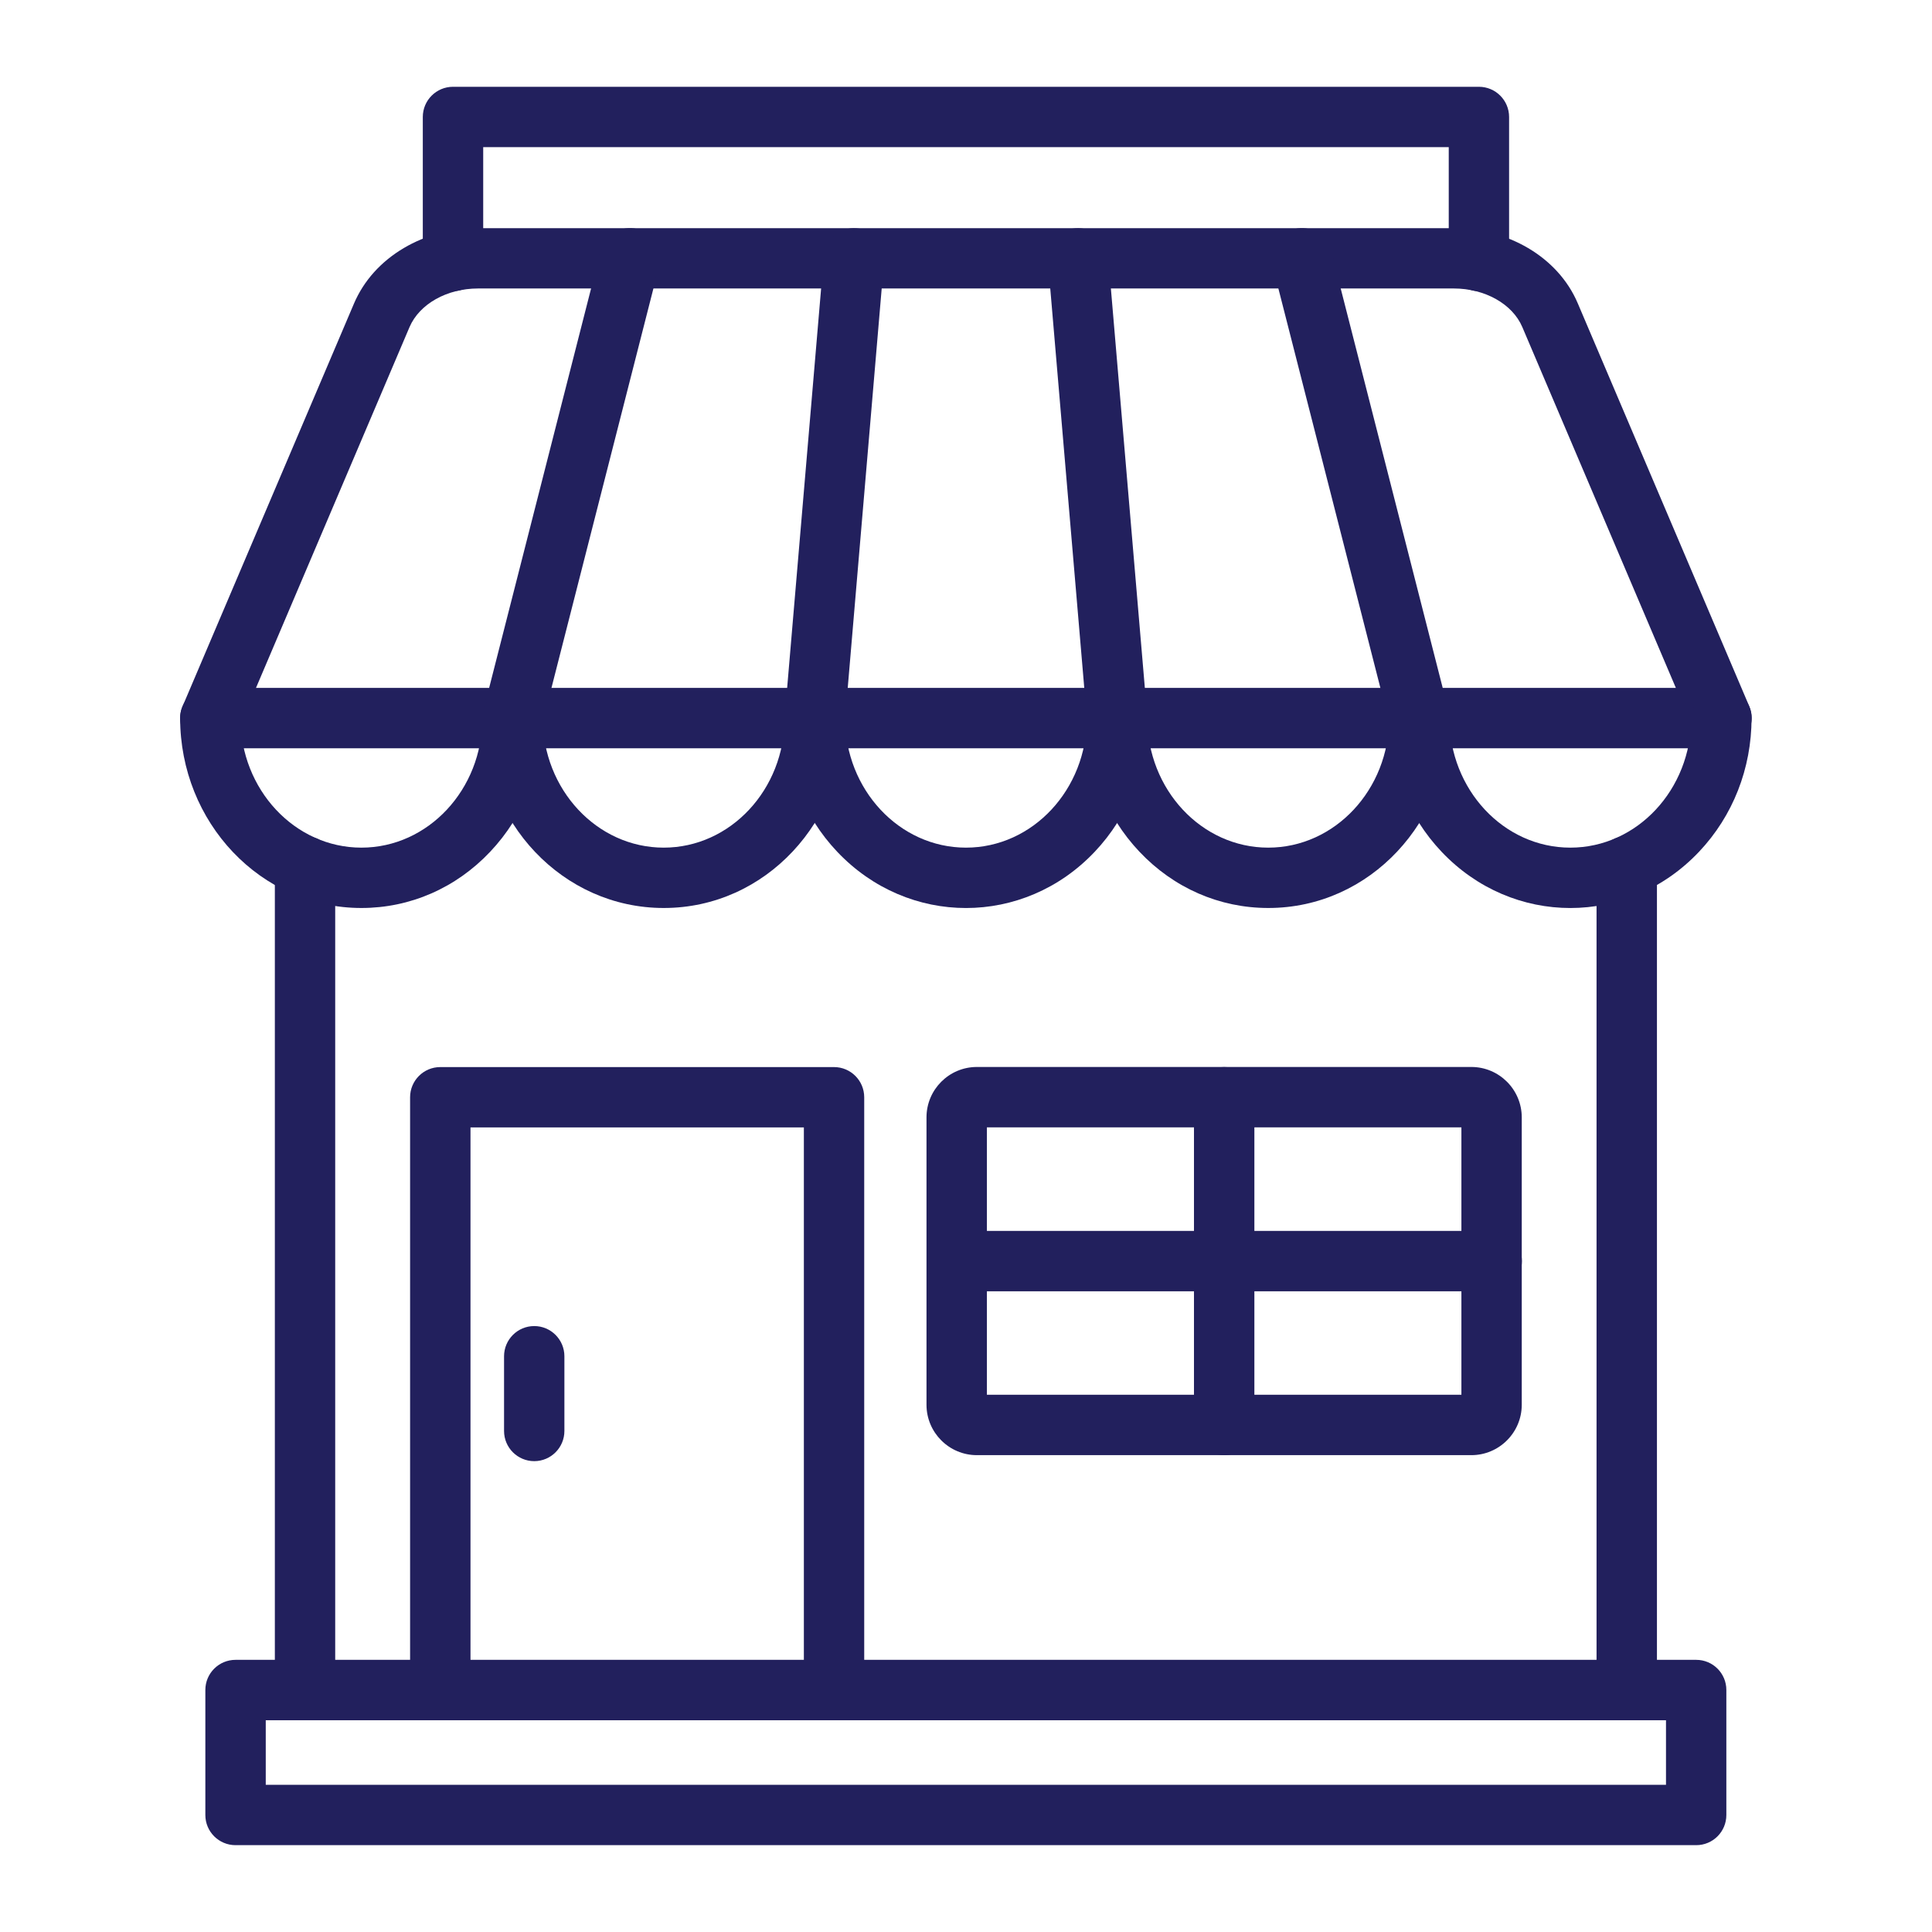 <svg width="38" height="38" viewBox="0 0 38 38" fill="none" xmlns="http://www.w3.org/2000/svg">
<path d="M33.861 14.718H4.138C3.712 14.718 3.424 14.282 3.591 13.892L6.963 5.969C7.154 5.522 7.492 5.145 7.942 4.879C8.375 4.623 8.879 4.488 9.403 4.488H28.594C29.632 4.488 30.639 5.036 31.034 5.969L34.406 13.892C34.573 14.28 34.286 14.718 33.861 14.718ZM5.035 13.53H32.962L29.942 6.433C29.749 5.979 29.207 5.674 28.594 5.674H9.403C8.79 5.674 8.249 5.98 8.055 6.433L5.035 13.53Z" fill="#22205D"/>
<path d="M9.935 14.698C9.618 14.616 9.426 14.294 9.507 13.976L11.815 4.933C11.897 4.616 12.22 4.424 12.537 4.505C12.855 4.586 13.047 4.909 12.966 5.227L10.658 14.269C10.576 14.59 10.249 14.779 9.935 14.698Z" fill="#22205D"/>
<path d="M15.977 14.716C15.651 14.688 15.408 14.401 15.436 14.074L16.205 5.032C16.232 4.705 16.52 4.463 16.847 4.49C17.173 4.518 17.416 4.805 17.388 5.132L16.619 14.174C16.593 14.479 16.335 14.737 15.977 14.716Z" fill="#22205D"/>
<path d="M21.381 14.174L20.611 5.132C20.584 4.805 20.826 4.518 21.153 4.49C21.48 4.463 21.767 4.705 21.795 5.032L22.564 14.074C22.591 14.401 22.349 14.688 22.022 14.716C21.661 14.736 21.406 14.479 21.381 14.174Z" fill="#22205D"/>
<path d="M27.914 14.717C27.649 14.717 27.408 14.538 27.339 14.269L25.03 5.227C24.949 4.909 25.141 4.586 25.459 4.505C25.777 4.424 26.1 4.616 26.181 4.934L28.49 13.976C28.586 14.352 28.301 14.717 27.914 14.717Z" fill="#22205D"/>
<path d="M6 33.833C5.672 33.833 5.406 33.567 5.406 33.24V17.039C5.406 16.711 5.672 16.445 6 16.445C6.328 16.445 6.593 16.711 6.593 17.039V33.24C6.593 33.567 6.328 33.833 6 33.833Z" fill="#22205D"/>
<path d="M31.996 33.833C31.668 33.833 31.402 33.567 31.402 33.24V17.039C31.402 16.711 31.668 16.445 31.996 16.445C32.324 16.445 32.59 16.711 32.59 17.039V33.24C32.59 33.567 32.324 33.833 31.996 33.833Z" fill="#22205D"/>
<path d="M7.109 17.859C5.124 17.859 3.543 16.172 3.543 14.123C3.543 13.795 3.809 13.529 4.137 13.529C4.464 13.529 4.73 13.795 4.73 14.123C4.73 15.528 5.797 16.672 7.108 16.672C8.42 16.672 9.487 15.529 9.487 14.123C9.487 13.795 9.753 13.529 10.08 13.529C10.408 13.529 10.674 13.795 10.674 14.123C10.674 15.115 10.307 16.049 9.641 16.753C8.968 17.466 8.068 17.859 7.109 17.859Z" fill="#22205D"/>
<path d="M13.055 17.859C11.069 17.859 9.488 16.172 9.488 14.123C9.488 13.795 9.754 13.529 10.082 13.529C10.41 13.529 10.675 13.795 10.675 14.123C10.675 15.528 11.742 16.672 13.054 16.672C14.366 16.672 15.432 15.529 15.432 14.123C15.432 13.795 15.698 13.529 16.026 13.529C16.353 13.529 16.619 13.795 16.619 14.123C16.619 16.139 15.068 17.859 13.055 17.859Z" fill="#22205D"/>
<path d="M16.467 16.753C15.8 16.049 15.434 15.115 15.434 14.123C15.434 13.795 15.7 13.529 16.027 13.529C16.355 13.529 16.621 13.795 16.621 14.123C16.621 15.528 17.687 16.672 18.999 16.672C20.311 16.672 21.377 15.529 21.377 14.123C21.377 13.795 21.643 13.529 21.971 13.529C22.299 13.529 22.565 13.795 22.565 14.123C22.565 15.115 22.198 16.049 21.532 16.753C20.137 18.228 17.864 18.229 16.467 16.753Z" fill="#22205D"/>
<path d="M24.945 17.859C23.987 17.859 23.087 17.467 22.412 16.753C21.746 16.049 21.379 15.115 21.379 14.123C21.379 13.795 21.645 13.529 21.973 13.529C22.3 13.529 22.566 13.795 22.566 14.123C22.566 15.528 23.633 16.672 24.944 16.672C26.256 16.672 27.323 15.529 27.323 14.123C27.323 13.795 27.589 13.529 27.916 13.529C28.244 13.529 28.51 13.795 28.51 14.123C28.51 16.139 26.959 17.859 24.945 17.859Z" fill="#22205D"/>
<path d="M28.354 16.753C27.687 16.049 27.32 15.115 27.32 14.123C27.32 13.795 27.586 13.529 27.914 13.529C28.242 13.529 28.508 13.795 28.508 14.123C28.508 15.528 29.574 16.672 30.886 16.672C32.198 16.672 33.264 15.529 33.264 14.123C33.264 13.795 33.53 13.529 33.858 13.529C34.185 13.529 34.451 13.795 34.451 14.123C34.451 15.115 34.084 16.049 33.418 16.753C32.024 18.228 29.751 18.229 28.354 16.753Z" fill="#22205D"/>
<path d="M33.362 36.292H4.633C4.305 36.292 4.039 36.027 4.039 35.699V33.24C4.039 32.912 4.305 32.647 4.633 32.647H33.362C33.69 32.647 33.955 32.912 33.955 33.24V35.699C33.955 36.027 33.69 36.292 33.362 36.292ZM5.227 35.105H32.768V33.835H5.227V35.105Z" fill="#22205D"/>
<path d="M29.088 5.726C28.761 5.726 28.495 5.46 28.495 5.132V2.894H9.504V5.132C9.504 5.46 9.238 5.726 8.91 5.726C8.582 5.726 8.316 5.46 8.316 5.132V2.301C8.316 1.973 8.582 1.707 8.91 1.707H29.088C29.416 1.707 29.682 1.973 29.682 2.301V5.132C29.682 5.46 29.416 5.726 29.088 5.726Z" fill="#22205D"/>
<path d="M16.404 33.834C16.076 33.834 15.811 33.569 15.811 33.241V22.175H9.254V33.241C9.254 33.569 8.988 33.834 8.66 33.834C8.332 33.834 8.066 33.569 8.066 33.241V21.582C8.066 21.254 8.332 20.988 8.66 20.988H16.404C16.732 20.988 16.998 21.254 16.998 21.582V33.241C16.998 33.569 16.732 33.834 16.404 33.834Z" fill="#22205D"/>
<path d="M28.94 28.621H19.214C18.667 28.621 18.223 28.176 18.223 27.63V21.977C18.223 21.431 18.667 20.986 19.214 20.986H28.94C29.486 20.986 29.931 21.431 29.931 21.977V27.63C29.931 28.176 29.486 28.621 28.94 28.621ZM19.411 27.433H28.744V22.174H19.411V27.433Z" fill="#22205D"/>
<path d="M24.078 28.622C23.75 28.622 23.484 28.356 23.484 28.028V21.582C23.484 21.254 23.75 20.988 24.078 20.988C24.406 20.988 24.672 21.254 24.672 21.582V28.028C24.672 28.356 24.406 28.622 24.078 28.622Z" fill="#22205D"/>
<path d="M29.34 25.398H18.82C18.492 25.398 18.227 25.132 18.227 24.805C18.227 24.477 18.492 24.211 18.82 24.211H29.34C29.668 24.211 29.934 24.477 29.934 24.805C29.934 25.132 29.668 25.398 29.34 25.398Z" fill="#22205D"/>
<path d="M10.508 28.739C10.18 28.739 9.914 28.473 9.914 28.145V26.676C9.914 26.348 10.18 26.082 10.508 26.082C10.835 26.082 11.101 26.348 11.101 26.676V28.145C11.101 28.473 10.835 28.739 10.508 28.739Z" fill="#22205D"/>
</svg>
